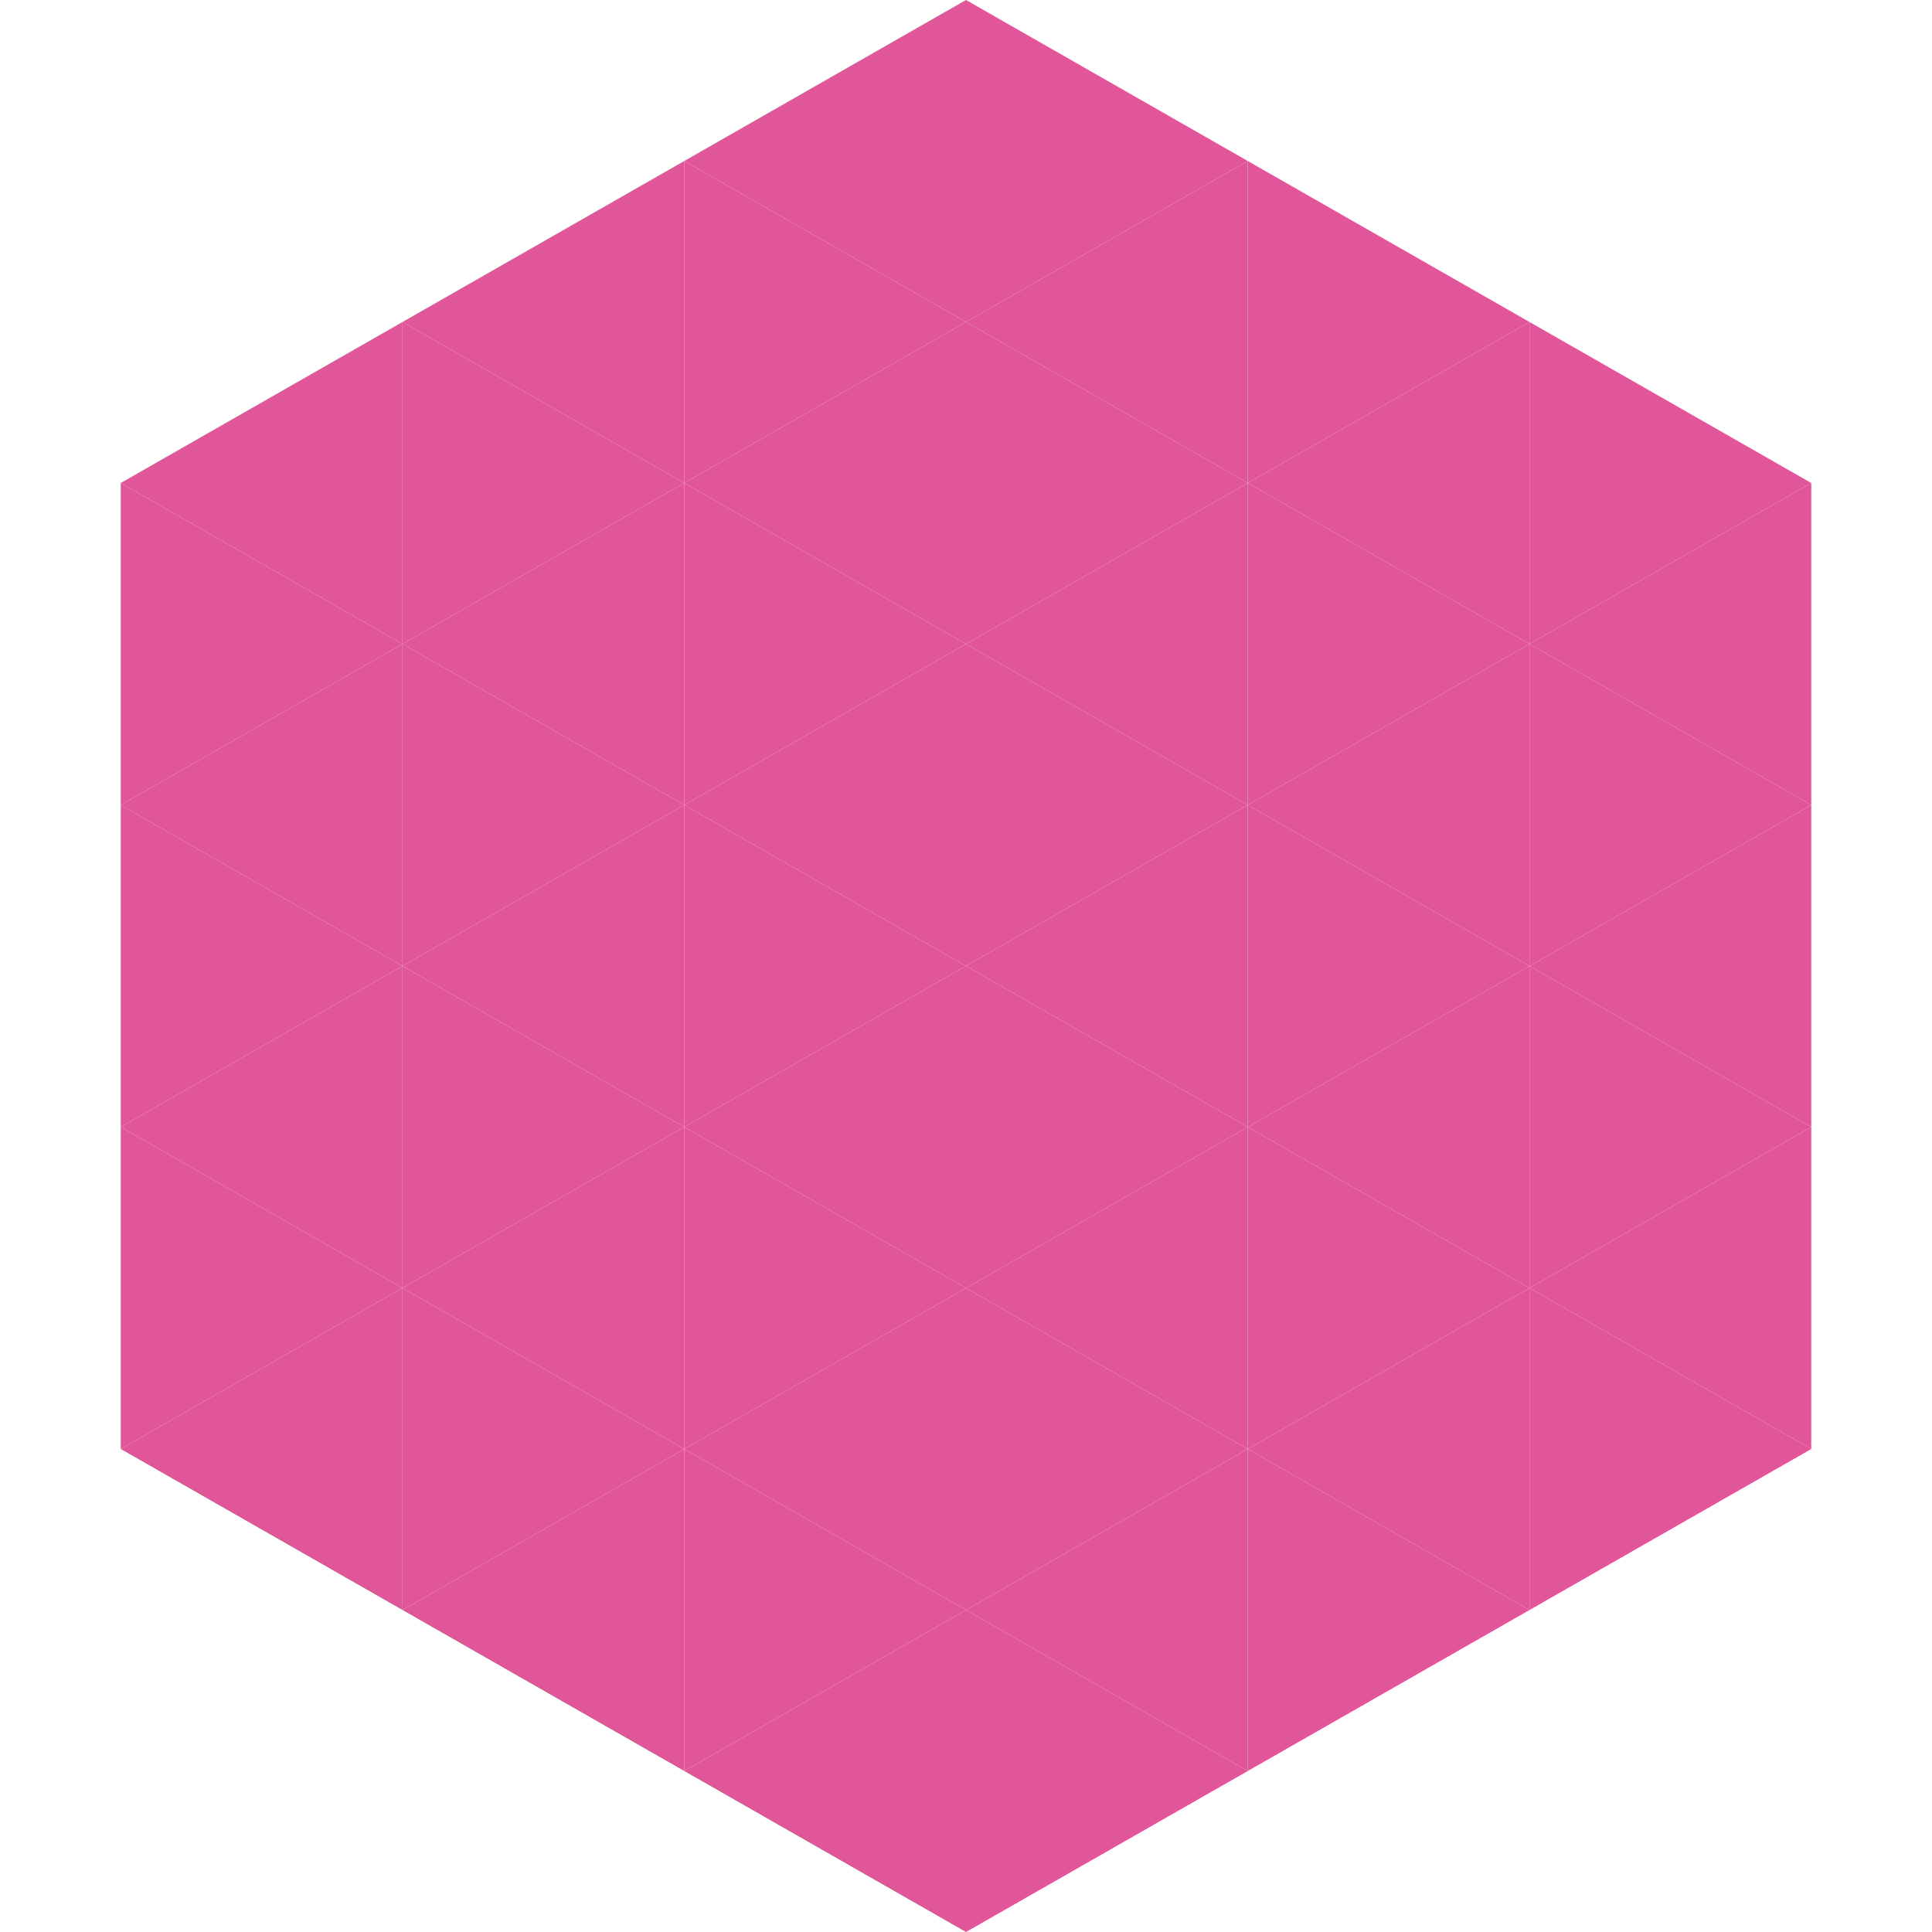 <?xml version="1.0"?>
<!-- Generated by SVGo -->
<svg width="240" height="240"
     xmlns="http://www.w3.org/2000/svg"
     xmlns:xlink="http://www.w3.org/1999/xlink">
<polygon points="50,40 15,60 50,80" style="fill:rgb(225,86,152)" />
<polygon points="190,40 225,60 190,80" style="fill:rgb(225,86,152)" />
<polygon points="15,60 50,80 15,100" style="fill:rgb(225,86,152)" />
<polygon points="225,60 190,80 225,100" style="fill:rgb(225,86,152)" />
<polygon points="50,80 15,100 50,120" style="fill:rgb(225,86,152)" />
<polygon points="190,80 225,100 190,120" style="fill:rgb(225,86,152)" />
<polygon points="15,100 50,120 15,140" style="fill:rgb(225,86,152)" />
<polygon points="225,100 190,120 225,140" style="fill:rgb(225,86,152)" />
<polygon points="50,120 15,140 50,160" style="fill:rgb(225,86,152)" />
<polygon points="190,120 225,140 190,160" style="fill:rgb(225,86,152)" />
<polygon points="15,140 50,160 15,180" style="fill:rgb(225,86,152)" />
<polygon points="225,140 190,160 225,180" style="fill:rgb(225,86,152)" />
<polygon points="50,160 15,180 50,200" style="fill:rgb(225,86,152)" />
<polygon points="190,160 225,180 190,200" style="fill:rgb(225,86,152)" />
<polygon points="15,180 50,200 15,220" style="fill:rgb(255,255,255); fill-opacity:0" />
<polygon points="225,180 190,200 225,220" style="fill:rgb(255,255,255); fill-opacity:0" />
<polygon points="50,0 85,20 50,40" style="fill:rgb(255,255,255); fill-opacity:0" />
<polygon points="190,0 155,20 190,40" style="fill:rgb(255,255,255); fill-opacity:0" />
<polygon points="85,20 50,40 85,60" style="fill:rgb(225,86,152)" />
<polygon points="155,20 190,40 155,60" style="fill:rgb(225,86,152)" />
<polygon points="50,40 85,60 50,80" style="fill:rgb(225,86,152)" />
<polygon points="190,40 155,60 190,80" style="fill:rgb(225,86,152)" />
<polygon points="85,60 50,80 85,100" style="fill:rgb(225,86,152)" />
<polygon points="155,60 190,80 155,100" style="fill:rgb(225,86,152)" />
<polygon points="50,80 85,100 50,120" style="fill:rgb(225,86,152)" />
<polygon points="190,80 155,100 190,120" style="fill:rgb(225,86,152)" />
<polygon points="85,100 50,120 85,140" style="fill:rgb(225,86,152)" />
<polygon points="155,100 190,120 155,140" style="fill:rgb(225,86,152)" />
<polygon points="50,120 85,140 50,160" style="fill:rgb(225,86,152)" />
<polygon points="190,120 155,140 190,160" style="fill:rgb(225,86,152)" />
<polygon points="85,140 50,160 85,180" style="fill:rgb(225,86,152)" />
<polygon points="155,140 190,160 155,180" style="fill:rgb(225,86,152)" />
<polygon points="50,160 85,180 50,200" style="fill:rgb(225,86,152)" />
<polygon points="190,160 155,180 190,200" style="fill:rgb(225,86,152)" />
<polygon points="85,180 50,200 85,220" style="fill:rgb(225,86,152)" />
<polygon points="155,180 190,200 155,220" style="fill:rgb(225,86,152)" />
<polygon points="120,0 85,20 120,40" style="fill:rgb(225,86,152)" />
<polygon points="120,0 155,20 120,40" style="fill:rgb(225,86,152)" />
<polygon points="85,20 120,40 85,60" style="fill:rgb(225,86,152)" />
<polygon points="155,20 120,40 155,60" style="fill:rgb(225,86,152)" />
<polygon points="120,40 85,60 120,80" style="fill:rgb(225,86,152)" />
<polygon points="120,40 155,60 120,80" style="fill:rgb(225,86,152)" />
<polygon points="85,60 120,80 85,100" style="fill:rgb(225,86,152)" />
<polygon points="155,60 120,80 155,100" style="fill:rgb(225,86,152)" />
<polygon points="120,80 85,100 120,120" style="fill:rgb(225,86,152)" />
<polygon points="120,80 155,100 120,120" style="fill:rgb(225,86,152)" />
<polygon points="85,100 120,120 85,140" style="fill:rgb(225,86,152)" />
<polygon points="155,100 120,120 155,140" style="fill:rgb(225,86,152)" />
<polygon points="120,120 85,140 120,160" style="fill:rgb(225,86,152)" />
<polygon points="120,120 155,140 120,160" style="fill:rgb(225,86,152)" />
<polygon points="85,140 120,160 85,180" style="fill:rgb(225,86,152)" />
<polygon points="155,140 120,160 155,180" style="fill:rgb(225,86,152)" />
<polygon points="120,160 85,180 120,200" style="fill:rgb(225,86,152)" />
<polygon points="120,160 155,180 120,200" style="fill:rgb(225,86,152)" />
<polygon points="85,180 120,200 85,220" style="fill:rgb(225,86,152)" />
<polygon points="155,180 120,200 155,220" style="fill:rgb(225,86,152)" />
<polygon points="120,200 85,220 120,240" style="fill:rgb(225,86,152)" />
<polygon points="120,200 155,220 120,240" style="fill:rgb(225,86,152)" />
<polygon points="85,220 120,240 85,260" style="fill:rgb(255,255,255); fill-opacity:0" />
<polygon points="155,220 120,240 155,260" style="fill:rgb(255,255,255); fill-opacity:0" />
</svg>

